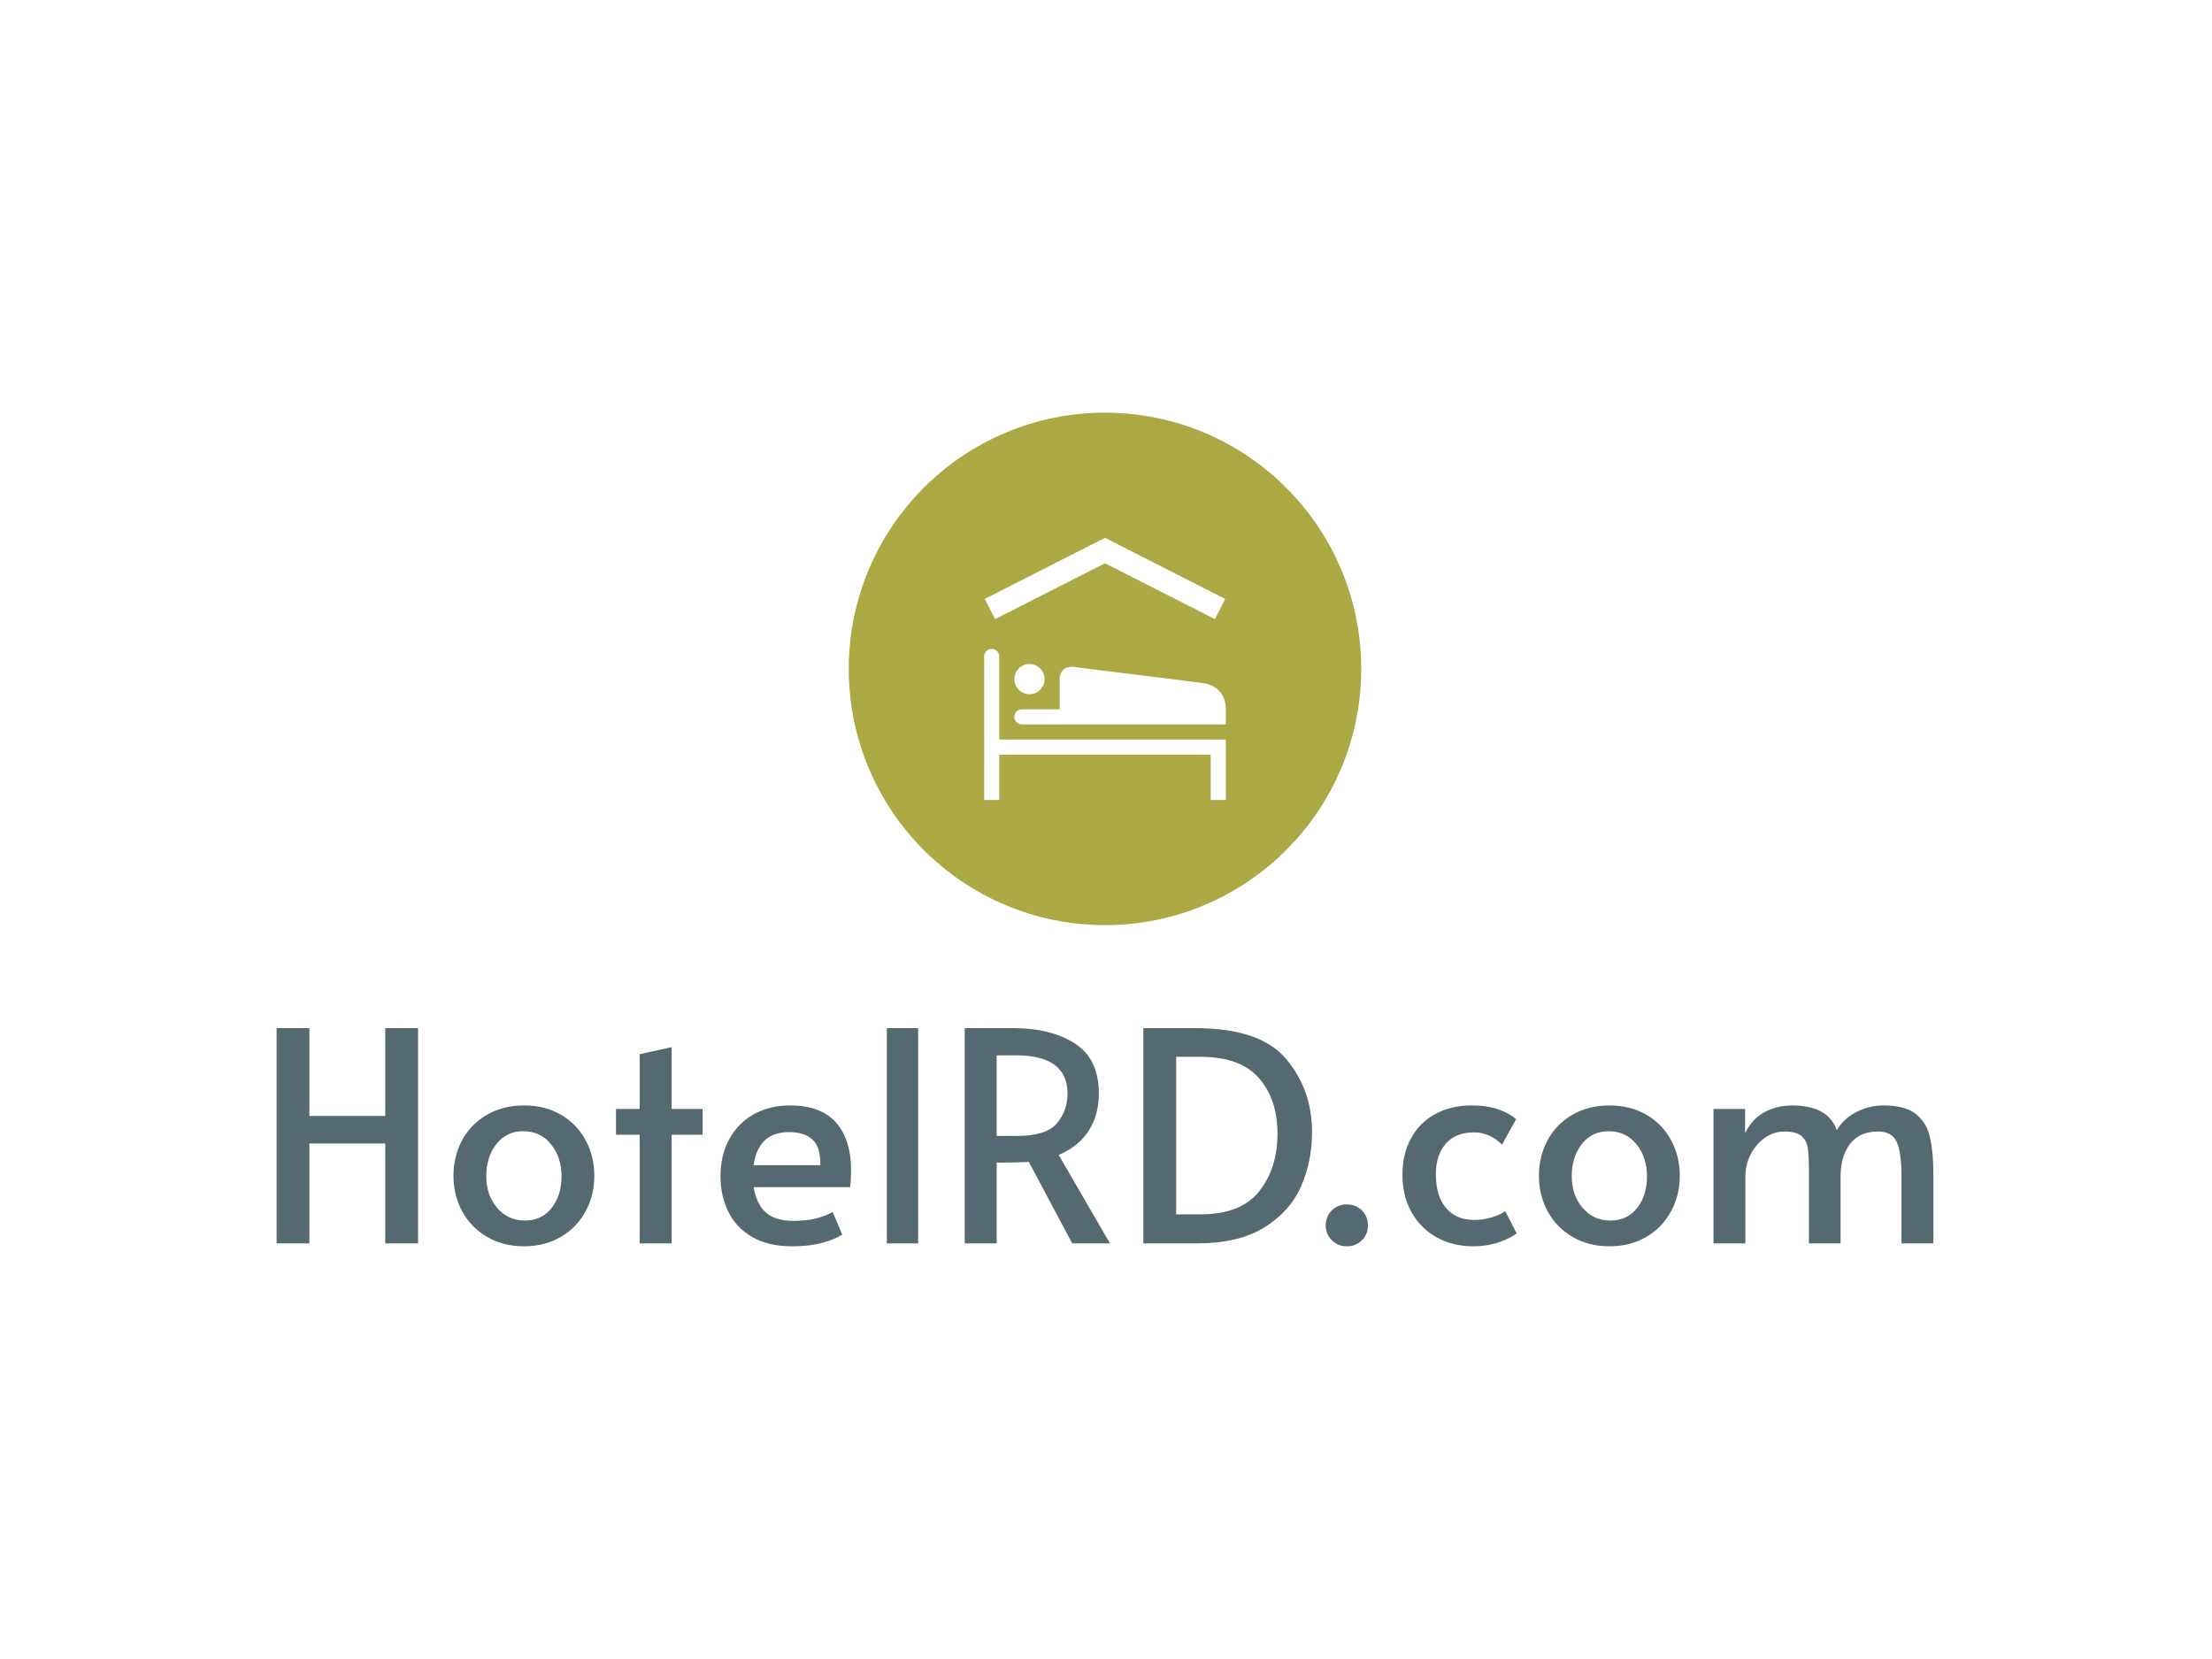 <svg xmlns="http://www.w3.org/2000/svg" version="1.1" xmlns:xlink="http://www.w3.org/1999/xlink" xmlns:svgjs="http://svgjs.dev/svgjs" width="2000" height="1500" viewBox="0 0 2000 1500"><rect width="2000" height="1500" fill="#ffffff"></rect><g transform="matrix(0.75,0,0,0.75,249.091,373.116)"><svg viewBox="0 0 396 199" data-background-color="#ffffff" preserveAspectRatio="xMidYMid meet" height="1005" width="2000" xmlns="http://www.w3.org/2000/svg" xmlns:xlink="http://www.w3.org/1999/xlink"><g id="tight-bounds" transform="matrix(1,0,0,1,0.24,0.002)"><svg viewBox="0 0 395.52 198.995" height="198.995" width="395.52"><g><svg viewBox="0 0 395.52 198.995" height="198.995" width="395.52"><g transform="matrix(1,0,0,1,0,146.916)"><svg viewBox="0 0 395.52 52.079" height="52.079" width="395.52"><g id="textblocktransform"><svg viewBox="0 0 395.52 52.079" height="52.079" width="395.52" id="textblock"><g><svg viewBox="0 0 395.52 52.079" height="52.079" width="395.52"><g transform="matrix(1,0,0,1,0,0)"><svg width="395.52" viewBox="3.85 -36.75 282.88 37.25" height="52.079" data-palette-color="#556970"><path d="M3.85 0L3.85-36.75 9.45-36.75 9.45-21.75 22.4-21.75 22.4-36.75 28-36.75 28 0 22.4 0 22.4-17.05 9.45-17.05 9.45 0 3.85 0ZM46.1 0.5Q42.55 0.5 39.8-1.1 37.05-2.7 35.55-5.45 34.05-8.2 34.05-11.55L34.05-11.55Q34.05-14.85 35.52-17.6 37-20.35 39.75-21.95 42.5-23.55 46.1-23.55L46.1-23.55Q49.7-23.55 52.42-21.95 55.15-20.35 56.62-17.6 58.1-14.85 58.1-11.55L58.1-11.55Q58.1-8.2 56.6-5.45 55.1-2.7 52.37-1.1 49.65 0.5 46.1 0.5L46.1 0.5ZM46.25-3.9Q49.15-3.9 50.82-6.05 52.5-8.2 52.5-11.45L52.5-11.45Q52.5-14.7 50.7-16.93 48.9-19.15 45.95-19.15L45.95-19.15Q43.1-19.15 41.37-16.95 39.65-14.75 39.65-11.45L39.65-11.45Q39.65-8.25 41.5-6.08 43.35-3.9 46.25-3.9L46.25-3.9ZM65.84 0L65.84-18.55 61.8-18.55 61.8-22.95 65.84-22.95 65.84-32.3 71.3-33.5 71.3-22.95 76.59-22.95 76.59-18.55 71.3-18.55 71.3 0 65.84 0ZM91.84 0.5Q87.74 0.5 84.99-1.13 82.24-2.75 80.94-5.48 79.64-8.2 79.64-11.45L79.64-11.45Q79.64-15.1 81.17-17.85 82.69-20.6 85.39-22.08 88.09-23.55 91.49-23.55L91.49-23.55Q96.79-23.55 99.37-20.63 101.94-17.7 101.94-12.4L101.94-12.4Q101.94-11.05 101.79-9.6L101.79-9.6 85.29-9.6Q85.84-6.55 87.47-5.2 89.09-3.85 91.99-3.85L91.99-3.85Q94.39-3.85 95.94-4.25 97.49-4.65 98.79-5.35L98.79-5.35 100.44-1.5Q99.19-0.7 97.04-0.1 94.89 0.5 91.84 0.5L91.84 0.5ZM85.29-13.35L96.69-13.35Q96.74-16.45 95.34-17.73 93.94-19 91.34-19L91.34-19Q86.09-19 85.29-13.35L85.29-13.35ZM108.04 0L108.04-36.75 113.39-36.75 113.39 0 108.04 0ZM146.14 0L139.69 0 132.29-13.9Q129.99-13.8 128.19-13.8L128.19-13.8 126.79-13.8 126.79 0 121.34 0 121.34-36.75 129.69-36.75Q136.04-36.75 140.14-34.13 144.24-31.5 144.24-25.6L144.24-25.6Q144.24-21.9 142.51-19.23 140.79-16.55 137.39-15.1L137.39-15.1 146.14 0ZM126.79-18.35L130.34-18.35Q135.24-18.35 137.06-20.48 138.89-22.6 138.89-25.55L138.89-25.55Q138.89-32.1 130.14-32.1L130.14-32.1 126.79-32.1 126.79-18.35ZM151.84 0L151.84-36.75 160.69-36.75Q171.79-36.75 176.21-31.5 180.64-26.25 180.64-19L180.64-19Q180.64-13.95 178.74-9.68 176.84-5.4 172.46-2.7 168.09 0 160.99 0L160.99 0 151.84 0ZM157.44-4.95L161.59-4.95Q168.49-4.95 171.61-8.88 174.74-12.8 174.74-18.75L174.74-18.75Q174.74-24.55 171.59-28.2 168.44-31.85 161.59-31.85L161.59-31.85 157.44-31.85 157.44-4.95ZM186.58 0.5Q185.08 0.5 184.03-0.53 182.98-1.55 182.98-3.05L182.98-3.05Q182.98-4.6 184.01-5.63 185.03-6.65 186.58-6.65L186.58-6.65Q188.13-6.65 189.16-5.63 190.18-4.6 190.18-3.05L190.18-3.05Q190.18-1.55 189.16-0.53 188.13 0.5 186.58 0.5L186.58 0.5ZM208.13 0.5Q204.73 0.5 202.01-0.98 199.28-2.45 197.68-5.23 196.08-8 196.08-11.75L196.08-11.75Q196.08-15.3 197.56-17.98 199.03-20.65 201.71-22.1 204.38-23.55 207.88-23.55L207.88-23.55Q210.53-23.55 212.46-22.88 214.38-22.2 215.48-21.2L215.48-21.2 213.08-16.85Q210.98-18.95 208.33-18.95L208.33-18.95Q205.13-18.95 203.46-17 201.78-15.05 201.78-11.8L201.78-11.8Q201.78-8.1 203.51-6.05 205.23-4 208.33-4L208.33-4Q209.88-4 211.36-4.45 212.83-4.9 213.63-5.5L213.63-5.5 215.58-1.7Q214.48-0.85 212.51-0.18 210.53 0.5 208.13 0.5L208.13 0.5ZM231.43 0.5Q227.88 0.5 225.13-1.1 222.38-2.7 220.88-5.45 219.38-8.2 219.38-11.55L219.38-11.55Q219.38-14.85 220.85-17.6 222.33-20.35 225.08-21.95 227.83-23.55 231.43-23.55L231.43-23.55Q235.03-23.55 237.75-21.95 240.48-20.35 241.95-17.6 243.43-14.85 243.43-11.55L243.43-11.55Q243.43-8.2 241.93-5.45 240.43-2.7 237.7-1.1 234.98 0.5 231.43 0.5L231.43 0.5ZM231.58-3.9Q234.48-3.9 236.15-6.05 237.83-8.2 237.83-11.45L237.83-11.45Q237.83-14.7 236.03-16.93 234.23-19.15 231.28-19.15L231.28-19.15Q228.43-19.15 226.7-16.95 224.98-14.75 224.98-11.45L224.98-11.45Q224.98-8.25 226.83-6.08 228.68-3.9 231.58-3.9L231.58-3.9ZM249.18 0L249.18-22.95 254.58-22.95 254.58-18.8Q255.68-21.15 257.8-22.35 259.93-23.55 262.68-23.55L262.68-23.55Q268.83-23.5 270.23-19.3L270.23-19.3Q271.33-21.25 273.53-22.4 275.73-23.55 278.18-23.55L278.18-23.55Q281.78-23.55 283.63-22.18 285.48-20.8 286.1-18.28 286.73-15.75 286.73-11.5L286.73-11.5 286.73 0 281.28 0 281.28-11.55Q281.28-15.6 280.45-17.35 279.63-19.1 277.28-19.1L277.28-19.1Q274.13-19.1 272.5-16.98 270.88-14.85 270.88-11.4L270.88-11.4 270.88 0 265.48 0 265.48-12.35Q265.48-15 265.28-16.3 265.08-17.6 264.18-18.35 263.28-19.1 261.28-19.1L261.28-19.1Q259.53-19.1 258-18.05 256.48-17 255.55-15.23 254.63-13.45 254.63-11.4L254.63-11.4 254.63 0 249.18 0Z" opacity="1" transform="matrix(1,0,0,1,0,0)" fill="#556970" class="wordmark-text-0" data-fill-palette-color="primary" id="text-0"></path></svg></g></svg></g></svg></g></svg></g><g transform="matrix(1,0,0,1,136.596,0)"><svg viewBox="0 0 122.327 122.327" height="122.327" width="122.327"><g><svg></svg></g><g id="icon-0"><svg viewBox="0 0 122.327 122.327" height="122.327" width="122.327"><g><path d="M0 61.164c0-33.78 27.384-61.164 61.164-61.164 33.78 0 61.164 27.384 61.163 61.164 0 33.78-27.384 61.164-61.163 61.163-33.78 0-61.164-27.384-61.164-61.163zM61.164 117.631c31.186 0 56.467-25.281 56.467-56.467 0-31.186-25.281-56.467-56.467-56.467-31.186 0-56.467 25.281-56.467 56.467 0 31.186 25.281 56.467 56.467 56.467z" data-fill-palette-color="accent" fill="#aba944" stroke="transparent"></path><ellipse rx="60.552" ry="60.552" cx="61.164" cy="61.164" fill="#aba944" stroke="transparent" stroke-width="0" fill-opacity="1" data-fill-palette-color="accent"></ellipse></g><g transform="matrix(1,0,0,1,32.322,29.877)"><svg viewBox="0 0 57.683 62.573" height="62.573" width="57.683"><g><svg xmlns="http://www.w3.org/2000/svg" xmlns:xlink="http://www.w3.org/1999/xlink" version="1.1" x="0" y="0" viewBox="10 6.219 80 86.781" enable-background="new 0 0 100 100" xml:space="preserve" height="62.573" width="57.683" class="icon-dxe-0" data-fill-palette-color="quaternary" id="dxe-0"><g fill="#ffffff" data-fill-palette-color="quaternary"><path d="M85 72.998H15V45.498C15 44.116 13.877 42.998 12.5 42.998A2.495 2.495 0 0 0 10 45.498V93H15V77.999H85V93H90V72.998z" fill="#ffffff" data-fill-palette-color="quaternary"></path><path d="M20 52.998C20 55.762 22.236 57.998 25 57.998 27.754 57.998 30 55.762 30 52.998S27.754 47.998 25 47.998C22.236 47.998 20 50.234 20 52.998" fill="#ffffff" data-fill-palette-color="quaternary"></path><path d="M82.5 54.326C77.998 53.662 43.329 49.492 40.164 48.994S34.998 50.161 34.998 52.998V62.998H22.5A2.496 2.496 0 0 0 20 65.498C20 66.875 21.113 67.998 22.5 67.998H90V62.998C90 57.998 86.992 54.995 82.5 54.326" fill="#ffffff" data-fill-palette-color="quaternary"></path><polygon points="49.999,14.633 86.396,33.125 89.785,26.44 49.999,6.219 10.205,26.44 13.604,33.125  " fill="#ffffff" data-fill-palette-color="quaternary"></polygon></g></svg></g></svg></g></svg></g></svg></g><g></g></svg></g><defs></defs></svg><rect width="395.52" height="198.995" fill="none" stroke="none" visibility="hidden"></rect></g></svg></g></svg>